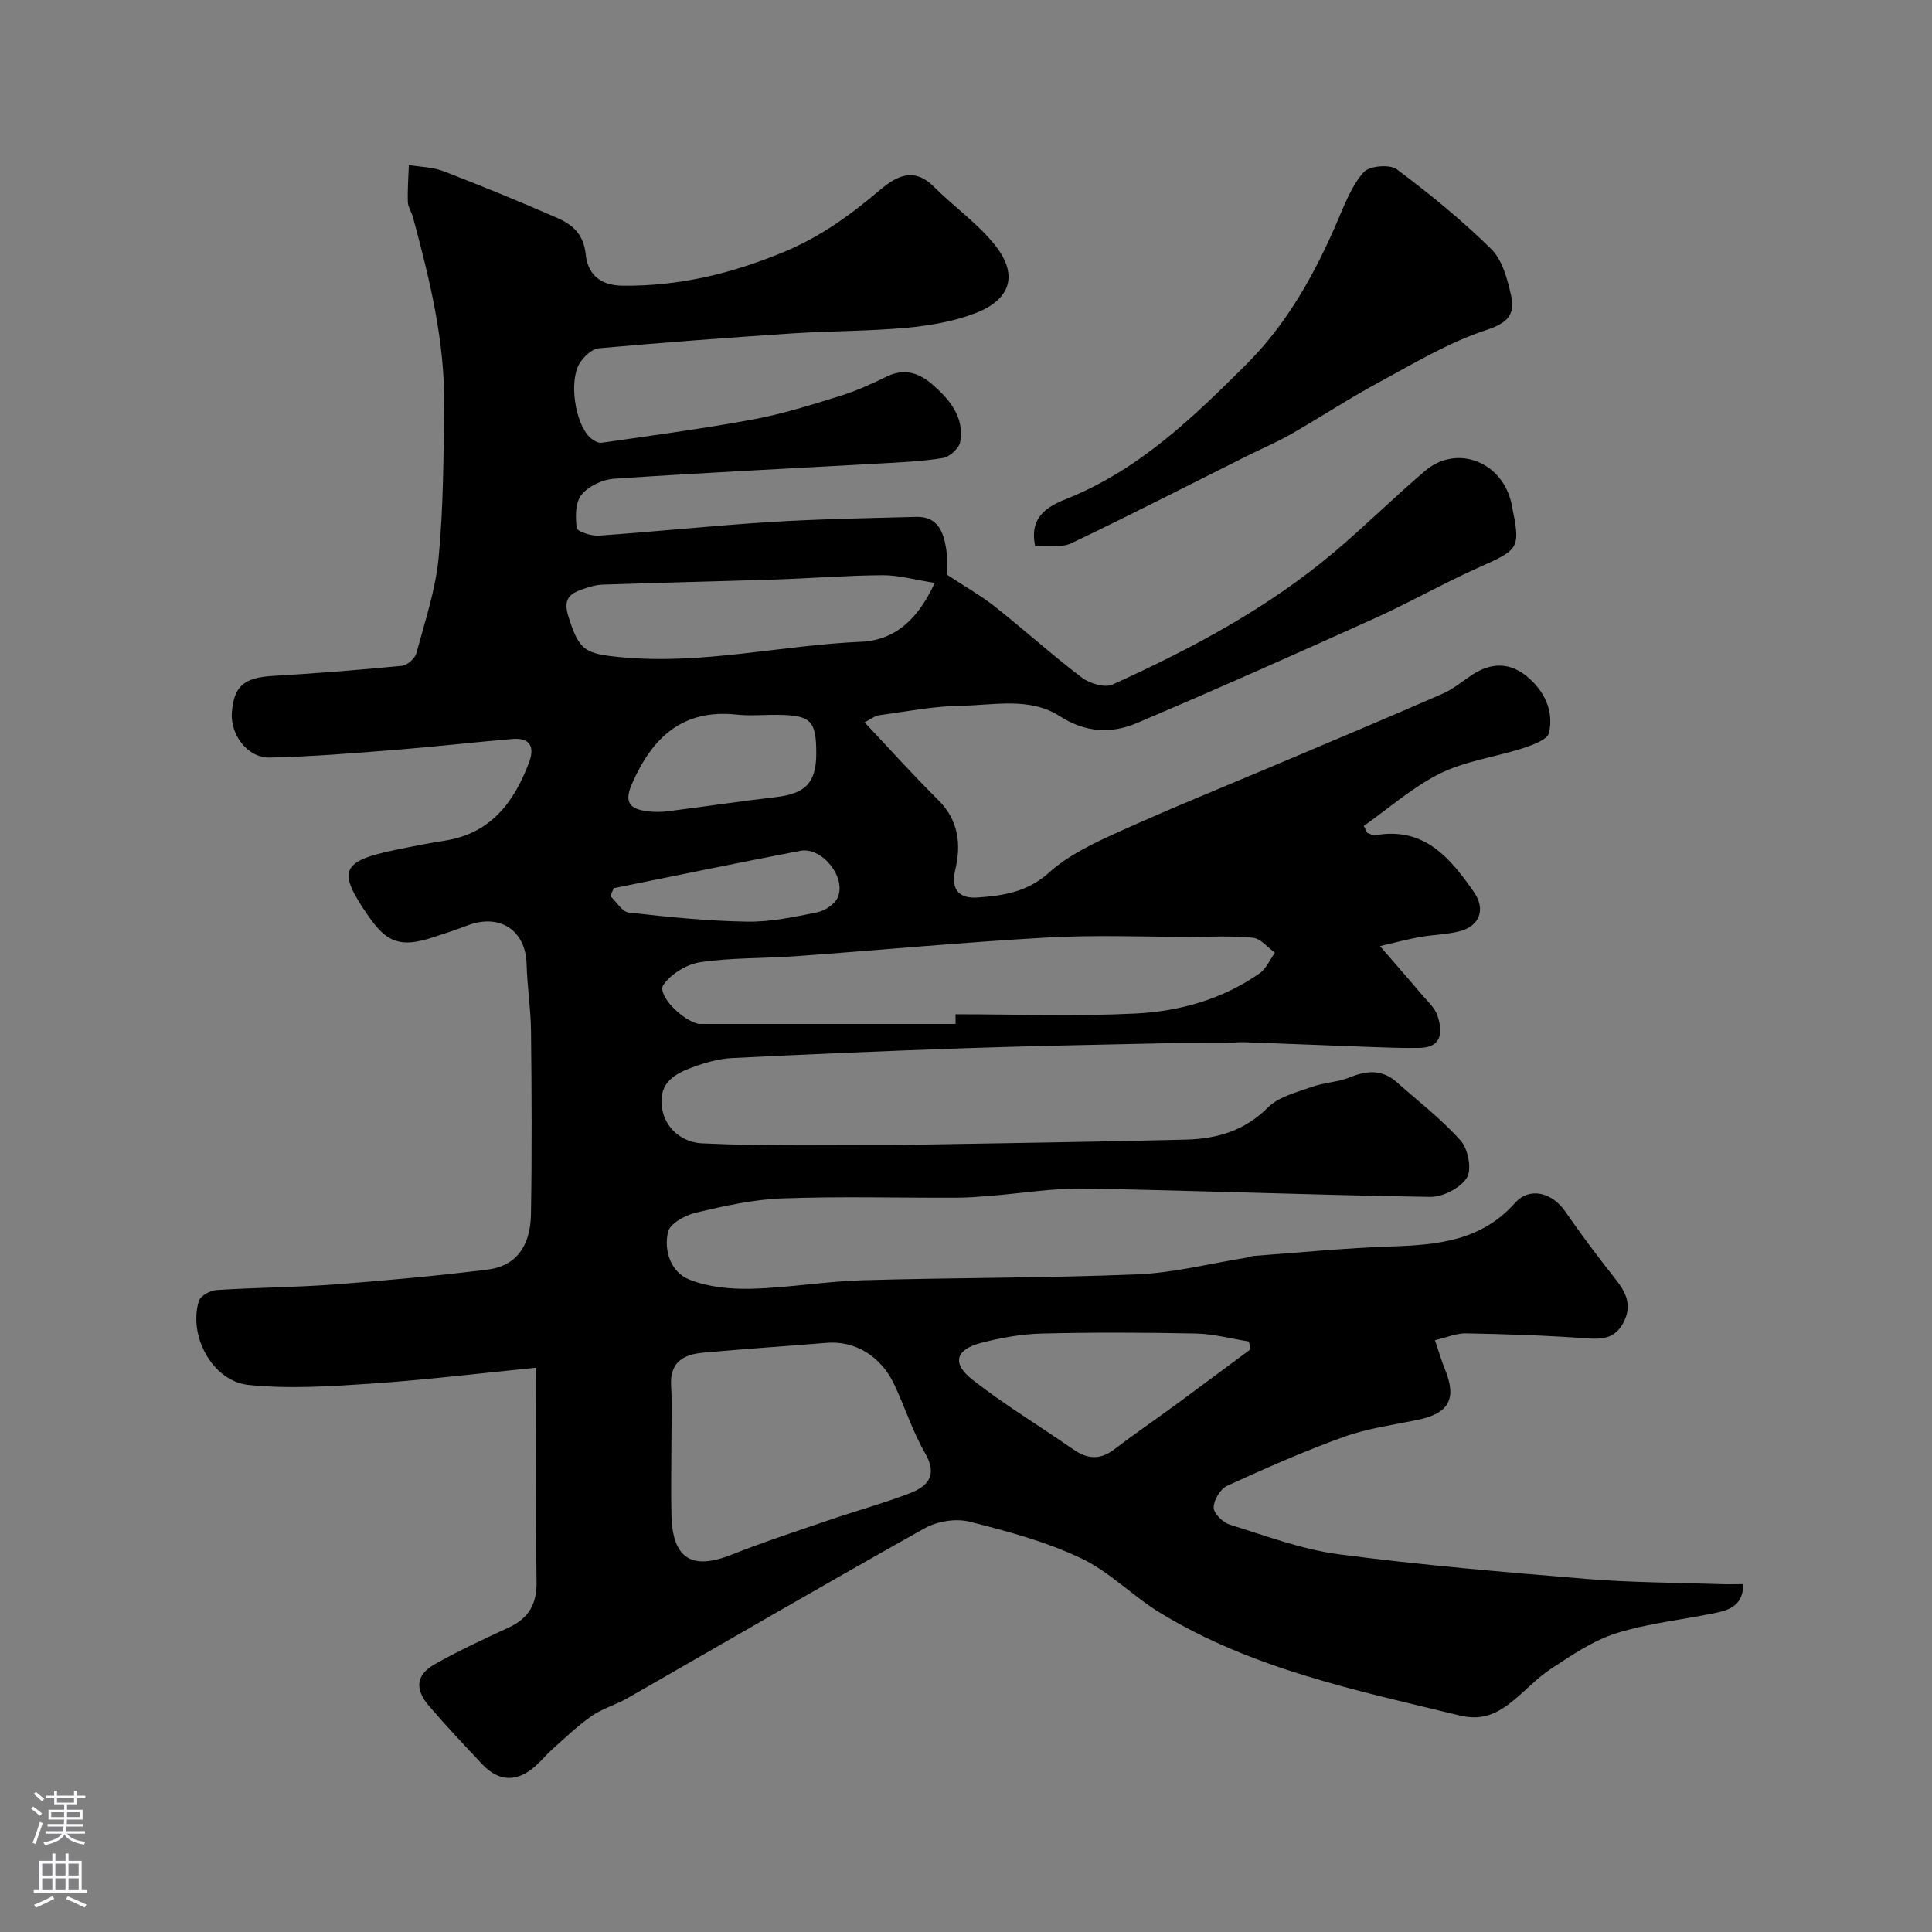 <svg enable-background="new 0 0 400 400" viewBox="0 0 400 400" xmlns="http://www.w3.org/2000/svg"><rect x="0" y="0" width="400" height="400" fill="#808080" stroke="none"/><path d="m111 283.17c-11.87 1.18-22.95 2.54-34.08 3.29-8.46.57-17.05 1.14-25.44.28-7.5-.77-12.54-10.17-10.3-17.41.33-1.05 2.35-2.16 3.65-2.24 8.09-.52 16.21-.55 24.29-1.15 10.63-.8 21.26-1.78 31.83-3.08 5.77-.71 8.86-4.72 8.98-11.44.21-12.66.15-25.33.01-37.99-.05-4.6-.8-9.2-.91-13.81-.17-6.97-5.51-10.56-12.19-8.03-2.43.92-4.91 1.75-7.39 2.54-6.39 2.05-9.29 1.09-13-4.22-6.74-9.65-5.96-11.6 5.64-13.99 3.34-.69 6.68-1.35 10.05-1.88 9.4-1.47 14.21-7.85 17.35-16.05 1.27-3.32.33-5.31-3.47-4.99-7.86.66-15.69 1.58-23.56 2.2-8.87.7-17.75 1.46-26.64 1.64-4.6.09-8.18-4.78-7.81-9.36.44-5.53 2.56-7.2 8.6-7.55 8.88-.51 17.74-1.22 26.59-2.08 1.11-.11 2.7-1.5 3-2.59 1.77-6.57 3.98-13.15 4.62-19.87.99-10.37 1-20.85 1.14-31.29.17-13.38-2.99-26.25-6.44-39.06-.29-1.09-1.04-2.13-1.08-3.21-.09-2.55.12-5.11.21-7.67 2.41.41 4.98.44 7.21 1.3 7.88 3.03 15.69 6.25 23.42 9.62 3.2 1.39 5.55 3.33 5.99 7.62.37 3.6 2.52 6.39 7.58 6.45 11.74.13 22.55-2.48 33.38-6.96 7.63-3.15 13.87-7.7 19.97-12.87 3.42-2.9 7.03-4.78 11.13-.68 4.14 4.14 9.08 7.58 12.68 12.12 4.87 6.13 3.3 11.27-4.12 14.1-4.49 1.72-9.44 2.56-14.26 3.01-7.73.71-15.53.63-23.29 1.14-13.47.89-26.93 1.89-40.38 3.1-1.42.13-3.11 1.73-3.95 3.1-2.25 3.67-.96 12.33 2.07 15.29.63.61 1.71 1.28 2.47 1.17 10.49-1.51 21-2.91 31.42-4.84 6.05-1.12 11.99-3 17.89-4.83 3.37-1.04 6.62-2.52 9.8-4.07 3.65-1.77 6.71-.67 9.42 1.7 3.56 3.11 6.61 6.75 5.72 11.87-.23 1.32-2.18 3.09-3.56 3.32-4.37.73-8.83.9-13.27 1.15-18.29 1.03-36.6 1.91-54.88 3.15-2.36.16-5.27 1.54-6.71 3.33-1.28 1.6-1.29 4.61-.96 6.87.11.76 3.02 1.68 4.59 1.57 11.81-.82 23.59-2.07 35.41-2.81 10.08-.63 20.19-.8 30.3-1.07 4.52-.12 5.67 3.25 6.2 6.78.32 2.11.06 4.31.06 5.14 3.89 2.57 7.17 4.41 10.07 6.71 6.05 4.79 11.78 9.98 17.93 14.64 1.62 1.23 4.75 2.18 6.36 1.45 16.38-7.43 32.24-15.86 46.06-27.57 6.35-5.38 12.29-11.26 18.63-16.66 6.63-5.64 16.15-1.86 17.94 6.93 1.88 9.25 1.71 9.24-6.99 13.14-7.25 3.25-14.18 7.2-21.42 10.47-16.34 7.38-32.72 14.68-49.23 21.68-5.28 2.24-10.64 1.95-15.91-1.44-6.23-4.01-13.54-2.27-20.38-2.17-5.7.08-11.38 1.21-17.06 1.98-.88.12-1.68.81-2.98 1.46 5.19 5.5 10.08 10.97 15.28 16.11 4.22 4.17 4.73 9.27 3.51 14.36-1.11 4.6 1.26 6.03 4.55 5.8 5.27-.37 10.35-1.09 14.85-5.16 4.11-3.72 9.51-6.2 14.65-8.53 10.97-4.96 22.15-9.47 33.25-14.17 11.2-4.75 22.41-9.45 33.56-14.32 2.21-.97 4.13-2.61 6.18-3.95 3.86-2.52 7.73-2.61 11.31.36 3.61 3 5.59 7.09 4.57 11.67-.31 1.41-3.38 2.53-5.39 3.18-5.69 1.84-11.84 2.62-17.12 5.22-5.69 2.8-10.59 7.19-15.84 10.88.24.48.48.96.71 1.44.55.17 1.14.58 1.65.49 10.11-1.81 15.49 4.64 20.43 11.74 2.49 3.57 1.23 7.09-3 8.15-2.67.67-5.5.71-8.23 1.19-2.32.41-4.6 1.03-8.21 1.87 3.4 3.94 5.96 6.83 8.44 9.78 1.26 1.5 2.93 2.93 3.49 4.69 1.02 3.19 1.03 6.52-3.73 6.61-3.83.07-7.66-.11-11.49-.24-8.31-.3-16.63-.66-24.94-.95-1.32-.05-2.64.2-3.96.21-4.19.03-8.38-.07-12.57.02-13.6.3-27.2.55-40.8 1.01-16.2.55-32.41 1.24-48.6 2.05-2.7.13-5.45.92-8.01 1.85-3.64 1.33-7.06 3.08-6.54 8 .53 5.01 4.61 7.62 8.28 7.8 13.83.66 27.71.34 41.57.38.83 0 1.66-.07 2.5-.09 18.77-.34 37.54-.57 56.3-1.06 6.31-.17 12.06-1.83 16.87-6.66 2.21-2.22 5.89-3.1 9.03-4.23 2.58-.93 5.47-1 8-2.03 3.51-1.43 6.64-1.6 9.59 1 4.5 3.98 9.32 7.69 13.29 12.15 1.53 1.73 2.34 5.96 1.27 7.67-1.34 2.13-4.97 4-7.58 3.96-23.87-.36-47.73-1.31-71.6-1.72-6.56-.11-13.14 1.01-19.72 1.53-2.31.18-4.62.36-6.94.36-12 .04-24.01-.3-35.99.15-5.97.22-11.95 1.57-17.8 2.95-2.2.52-5.36 2.25-5.76 3.97-.91 3.89.57 8.34 4.38 9.87 3.93 1.58 8.58 2.02 12.89 1.91 7.71-.2 15.38-1.54 23.09-1.76 18.93-.55 37.88-.44 56.79-1.22 7.6-.31 15.13-2.26 22.69-3.47.49-.08.95-.31 1.44-.35 9.53-.69 19.05-1.65 28.59-1.96 9.53-.32 18.52-1.17 25.48-9 3.04-3.42 7.72-2.13 10.37 1.71 3.33 4.83 6.86 9.53 10.5 14.13 2.22 2.8 3.42 5.47 1.56 8.97-1.78 3.34-4.42 3.46-7.78 3.21-8.25-.6-16.54-.87-24.82-1.02-1.99-.04-4 .86-6.4 1.41.82 2.4 1.33 4.21 2.04 5.94 2.55 6.2.91 9.22-5.66 10.57-5.1 1.05-10.36 1.75-15.22 3.5-8.22 2.96-16.24 6.5-24.19 10.14-1.4.64-2.77 2.94-2.78 4.49-.01 1.21 1.9 3.1 3.31 3.54 7.45 2.31 14.89 5.13 22.56 6.14 17.08 2.25 34.28 3.7 51.46 5.12 9.07.75 18.2.74 27.3 1.06 1.61.06 3.23.01 5.01.01-.01 4.36-2.82 5.36-5.75 5.96-6.85 1.43-13.91 2.12-20.55 4.21-4.79 1.51-9.19 4.53-13.47 7.33-3.14 2.06-5.69 5-8.7 7.29-3 2.27-5.96 3.44-10.29 2.39-21.32-5.18-42.86-9.61-61.92-21.21-5.7-3.47-10.53-8.56-16.48-11.36-7.27-3.43-15.22-5.59-23.07-7.55-2.83-.71-6.67-.07-9.25 1.37-20.61 11.54-41.03 23.44-61.53 35.18-2.38 1.36-5.15 2.12-7.38 3.67-2.88 1.99-5.44 4.47-8.07 6.8-1.24 1.1-2.3 2.42-3.54 3.53-3.83 3.43-7.61 3.36-11.06-.3-3.74-3.97-7.48-7.94-11.03-12.08-3.03-3.53-2.7-6.47 1.23-8.68 4.95-2.79 10.14-5.19 15.31-7.59 4.07-1.89 5.78-4.84 5.72-9.38-.2-14.28-.09-28.59-.09-44.39zm28 16.65c0 4.67-.11 9.33.02 14 .25 8.91 4.23 11.32 12.45 8.06 6.64-2.63 13.45-4.86 20.21-7.17 5.52-1.89 11.17-3.44 16.61-5.52 3.77-1.44 5.92-3.69 3.25-8.31-2.59-4.49-4.18-9.53-6.4-14.24-2.78-5.92-8.17-9.1-13.99-8.62-8.53.7-17.07 1.26-25.59 2.04-3.97.36-6.89 1.92-6.62 6.78.25 4.3.06 8.64.06 12.98zm58.84-87.82c0-.67 0-1.34-.01-2.01 12.42 0 24.86.46 37.25-.15 9.12-.45 18-2.94 25.68-8.31 1.39-.97 2.15-2.83 3.2-4.28-1.5-1.08-2.92-2.92-4.52-3.09-4.3-.45-8.68-.2-13.02-.2-9.85 0-19.72-.41-29.54.14-17.38.98-34.73 2.61-52.1 3.87-6.58.48-13.24.28-19.74 1.23-2.8.41-6.07 2.39-7.68 4.68-1.4 1.98 3.65 7.23 7.19 8.09.16.04.33.02.5.03h11.54zm-4.32-91.32c-4.15-.65-7.47-1.61-10.79-1.59-7.42.04-14.84.65-22.26.89-11.91.39-23.83.65-35.74 1.06-1.43.05-2.87.52-4.24.99-2.61.91-3.9 2.08-2.84 5.49 2.26 7.26 3.38 7.87 11.4 8.59 16.61 1.49 32.79-2.53 49.23-3.24 7.11-.31 11.85-4.77 15.24-12.19zm65.41 158.66c-.12-.53-.24-1.07-.37-1.6-3.67-.58-7.33-1.58-11-1.65-10.63-.22-21.28-.26-31.91.01-4.18.1-8.43.87-12.49 1.92-5.33 1.38-6.16 4.25-1.82 7.64 6.65 5.2 13.92 9.59 20.86 14.41 2.88 2.01 5.52 2.26 8.44.04 4.13-3.15 8.43-6.09 12.62-9.16 5.25-3.85 10.45-7.74 15.67-11.61zm-89.93-123.37c0-6.79-1.11-7.9-8.03-7.97-2.82-.03-5.67.25-8.45-.05-11.27-1.19-17.5 4.77-21.7 14.39-1.69 3.88-.32 5.13 3.09 5.61 1.46.21 3 .18 4.47 0 7.43-.94 14.83-2.06 22.27-2.92 6.12-.71 8.35-2.98 8.35-9.06zm-41.93 27.92c-.24.54-.47 1.09-.71 1.63 1.27 1.19 2.44 3.26 3.82 3.42 8.14.92 16.33 1.75 24.52 1.88 4.82.08 9.7-.97 14.47-1.93 1.59-.32 3.61-1.64 4.25-3.04 1.9-4.16-3.24-10.56-7.71-9.7-12.9 2.48-25.76 5.14-38.64 7.74z" fill="#010000"/><path d="m214.33 113.1c-1.43-6.56 3.25-8.51 6.89-9.99 14.74-5.99 25.8-16.69 36.75-27.6 8.62-8.58 14.35-19 19.08-30.07 1.46-3.43 2.89-7.11 5.31-9.81 1.16-1.3 5.39-1.66 6.84-.57 6.83 5.1 13.49 10.53 19.55 16.51 2.33 2.3 3.36 6.28 4.12 9.69.86 3.82-.71 5.62-5.17 7.08-7.79 2.55-15.02 6.93-22.31 10.87-6.16 3.33-12.03 7.2-18.11 10.68-2.95 1.69-6.1 3.01-9.14 4.53-12.09 6.05-24.13 12.22-36.33 18.05-2.06.97-4.82.45-7.48.63z" fill="#010000"/><g fill="#fbfafc"><path d="m6.44 374.46.42-.45c.65.47 1.27.95 1.85 1.44l-.45.49c-.65-.56-1.25-1.06-1.82-1.48m.93 7.33-.63-.26c.55-1.36 1.05-2.8 1.52-4.33.19.1.38.19.59.27-.46 1.29-.95 2.73-1.48 4.32m-.38-10.38.44-.42c.43.34 1.01.82 1.74 1.44l-.49.49c-.53-.51-1.09-1.01-1.69-1.51m2.5.35h1.72v-1.04h.59v1.04h3.52v-1.04h.59v1.04h1.75v.53h-1.75v1.42h-2.03v.97h3.22v2.03h-3.24c0 .35-.01.66-.03.93h3.32v.53h-3.37c-.03.27-.08.58-.15.94h3.96v.53h-3.71c.67.92 1.93 1.48 3.79 1.68-.13.24-.23.44-.29.59-2.13-.38-3.48-1.08-4.04-2.12-.43.97-1.77 1.72-4.03 2.23-.09-.19-.2-.37-.33-.55 2.1-.42 3.37-1.03 3.81-1.83h-3.36v-.53h3.58c.08-.29.13-.61.16-.94h-3.33v-.53h3.39c.02-.27.04-.58.04-.93h-3.23v-2.03h3.25v-.97h-2.07v-1.42h-1.73zm1.12 3.44v1h2.65c.01-.3.02-.44.01-.4v-.25-.35zm1.19-2h3.52v-.91h-3.52zm4.71 2h-2.63v.59c0 .15-.01.28-.01.4h2.64z"/><path d="m13.56 383.74h.63v1.52h2.72v6.07h1.13v.6h-11.06v-.6h1.13v-6.07h2.73v-1.52h.63v1.52h2.1v-1.52zm-2.69 8.83.38.56c-1.24.63-2.53 1.25-3.85 1.85-.1-.21-.21-.42-.34-.63 1.36-.55 2.63-1.15 3.81-1.78m-2.13-4.27h2.1v-2.45h-2.1zm0 3.04h2.1v-2.46h-2.1zm2.72-3.04h2.1v-2.45h-2.1zm0 3.04h2.1v-2.46h-2.1zm6.07 3.6c-1.41-.71-2.7-1.3-3.86-1.78l.35-.56c1.45.62 2.75 1.19 3.88 1.72zm-1.25-9.09h-2.1v2.45h2.1zm-2.09 5.49h2.1v-2.45h-2.1z"/></g></svg>